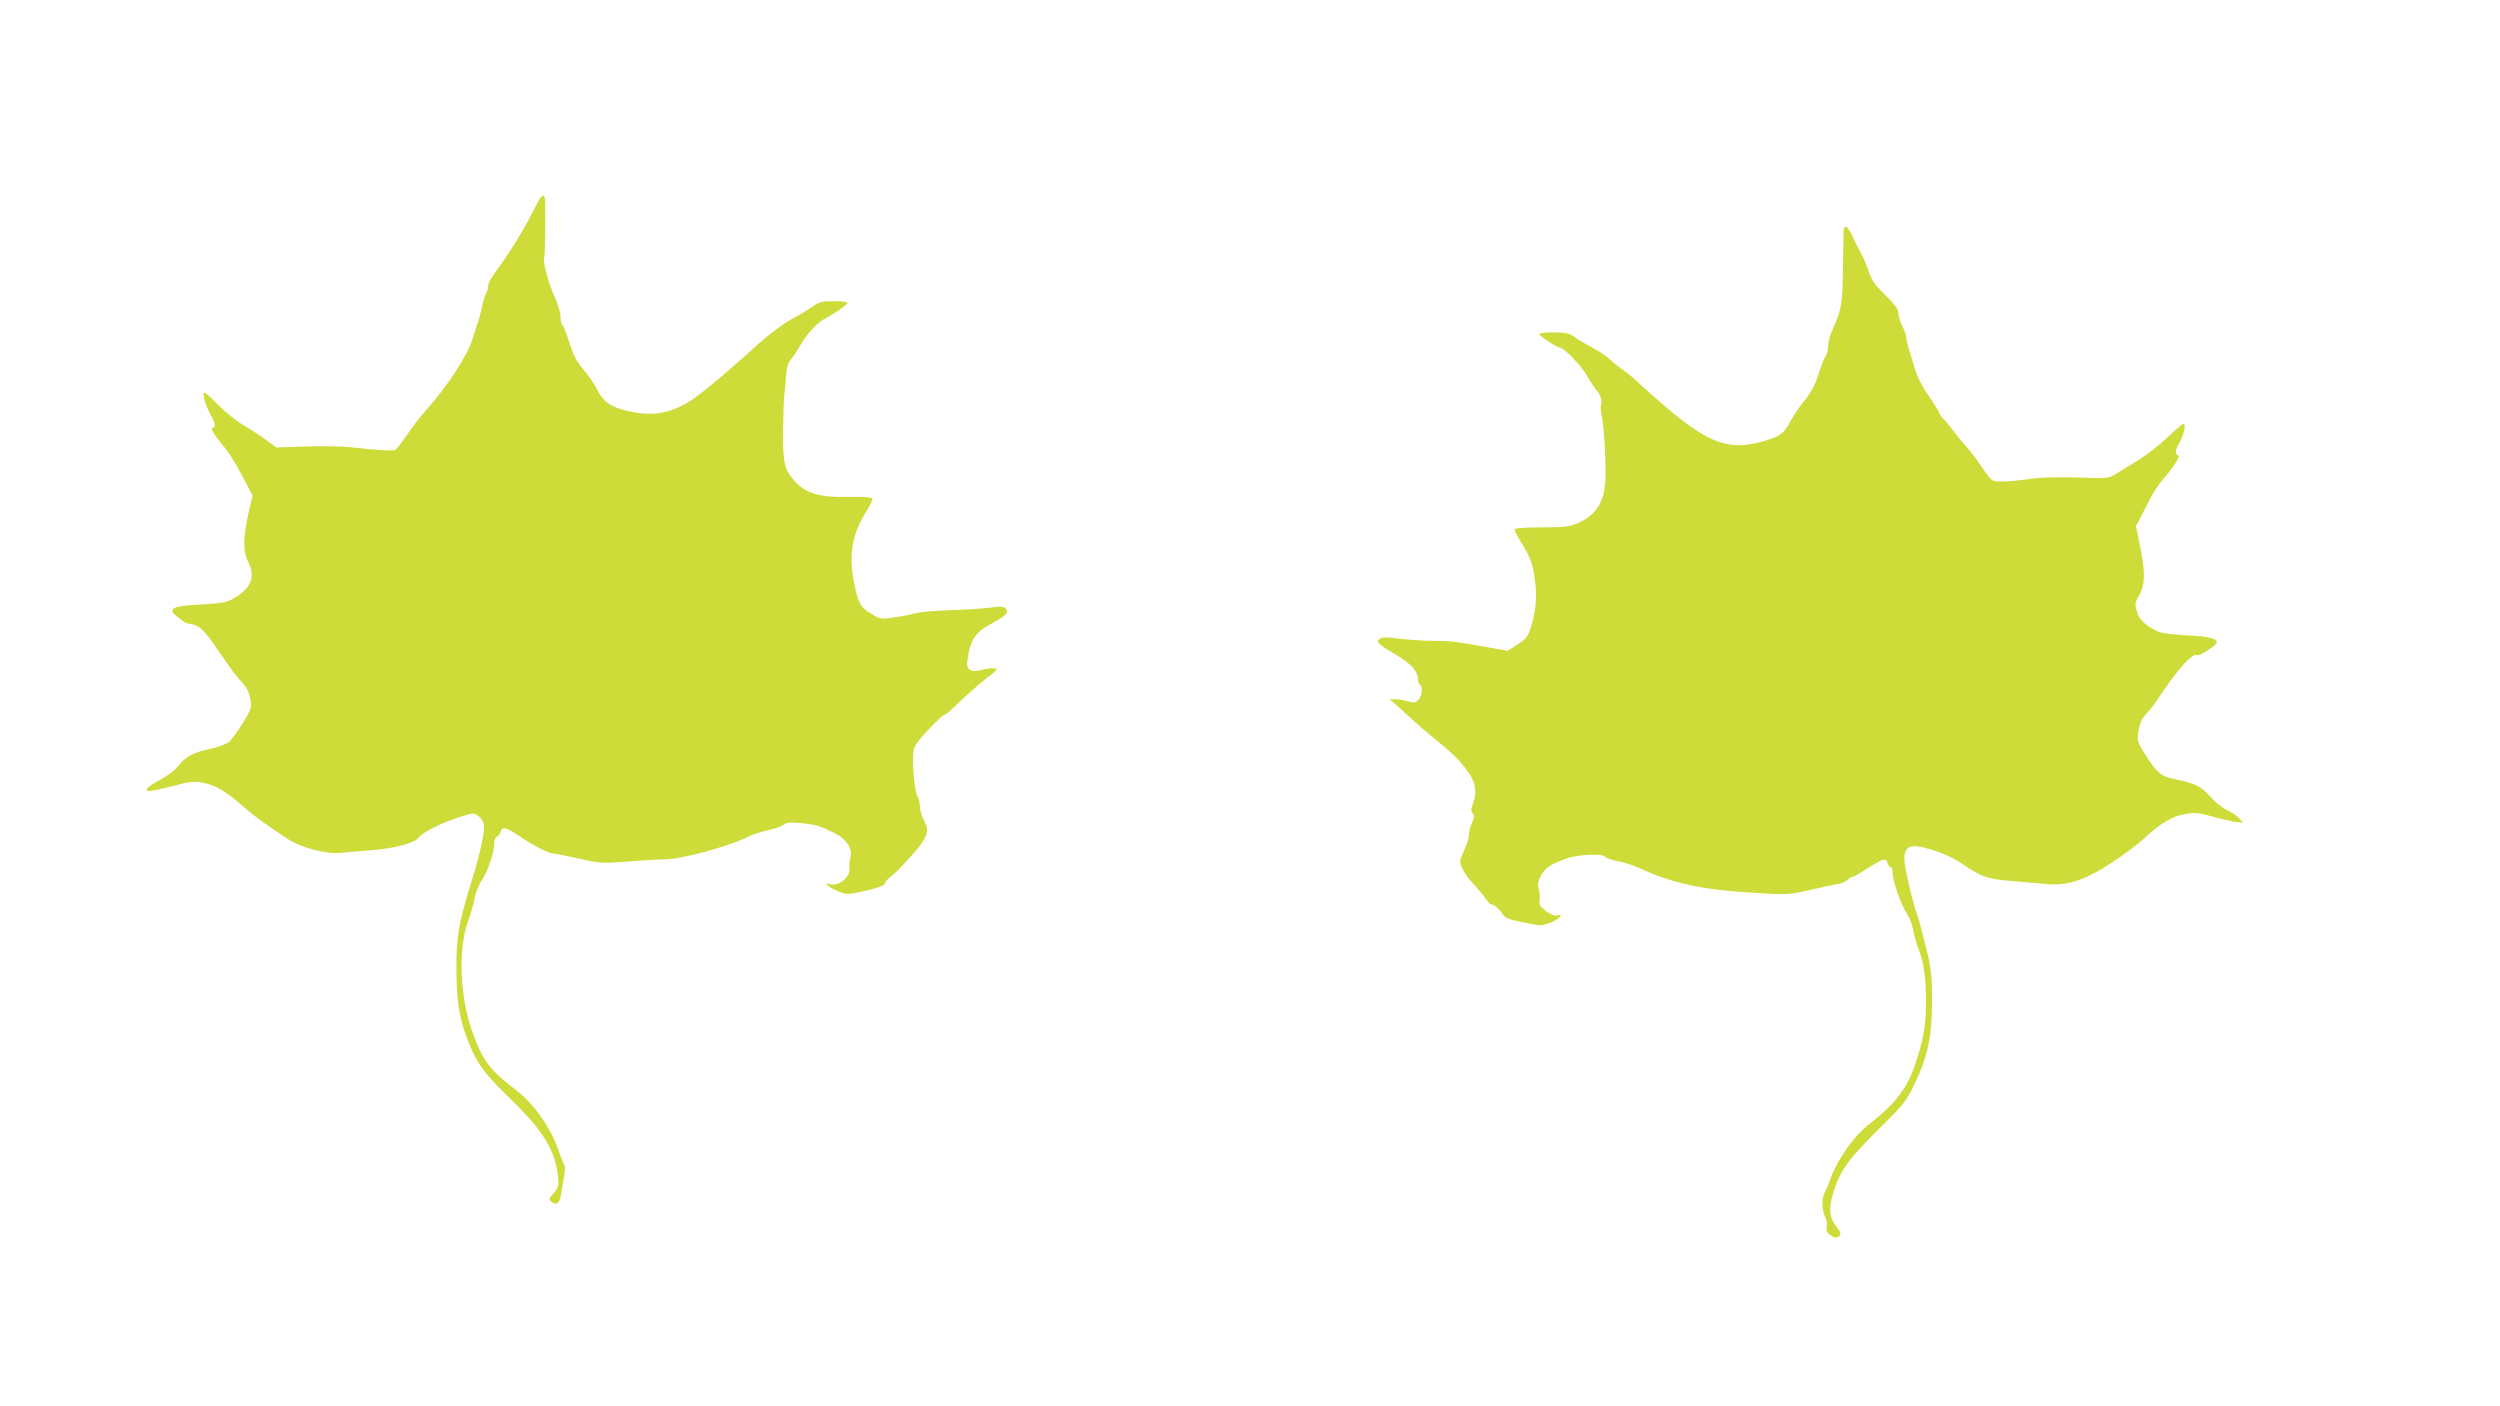<?xml version="1.0" standalone="no"?>
<!DOCTYPE svg PUBLIC "-//W3C//DTD SVG 20010904//EN"
 "http://www.w3.org/TR/2001/REC-SVG-20010904/DTD/svg10.dtd">
<svg version="1.0" xmlns="http://www.w3.org/2000/svg"
 width="1280pt" height="720pt" viewBox="0 0 1280 720"
 preserveAspectRatio="xMidYMid meet">
<g transform="translate(0,720) scale(0.1,-0.1)"
fill="#cddc39" stroke="none">
<path d="M2747 6153 c-66 -133 -125 -229 -224 -365 -13 -17 -23 -40 -23 -50 0
-11 -5 -29 -12 -41 -6 -12 -15 -40 -19 -62 -4 -22 -12 -53 -17 -70 -6 -16 -20
-61 -32 -98 -26 -88 -129 -245 -246 -376 -23 -25 -63 -77 -89 -116 -27 -38
-53 -73 -59 -77 -12 -8 -101 -3 -229 12 -43 5 -147 7 -230 4 l-152 -5 -55 40
c-30 22 -82 56 -115 75 -33 19 -89 64 -125 100 -35 36 -68 66 -73 66 -14 0 3
-61 29 -109 26 -47 30 -71 14 -71 -16 0 6 -37 55 -95 23 -27 66 -95 95 -151
l53 -101 -22 -97 c-27 -122 -27 -190 -1 -241 40 -78 16 -138 -74 -189 -35 -20
-60 -25 -168 -31 -95 -5 -130 -11 -140 -22 -10 -13 -8 -18 12 -34 14 -11 31
-24 38 -30 7 -6 24 -12 37 -14 40 -4 70 -30 121 -105 27 -39 63 -91 81 -116
17 -26 46 -61 63 -79 22 -23 35 -49 41 -81 9 -47 7 -51 -38 -127 -27 -44 -60
-88 -75 -99 -15 -10 -60 -26 -100 -34 -80 -17 -120 -39 -158 -89 -14 -18 -54
-48 -89 -67 -67 -35 -88 -58 -53 -58 11 0 64 12 119 26 86 23 105 25 154 16
61 -11 124 -49 206 -123 48 -43 104 -84 227 -165 65 -43 191 -77 265 -71 31 3
110 10 176 15 110 10 206 36 225 60 23 31 121 80 220 111 63 20 66 20 90 2 14
-10 26 -30 28 -46 4 -35 -21 -152 -63 -285 -69 -223 -80 -290 -78 -466 2 -173
17 -251 69 -378 42 -100 77 -145 207 -272 168 -162 230 -264 244 -399 5 -45 2
-55 -22 -83 -27 -32 -27 -33 -9 -47 25 -18 41 -4 47 43 3 20 10 60 15 87 6 28
6 55 2 60 -4 6 -19 42 -32 80 -40 114 -126 235 -216 304 -139 106 -173 153
-228 311 -60 176 -68 411 -18 551 13 37 29 91 34 120 6 29 21 69 35 89 31 45
65 143 65 187 0 20 6 36 14 39 8 3 16 14 19 25 7 28 28 24 88 -17 76 -51 158
-94 181 -94 10 0 70 -12 132 -26 109 -25 118 -25 252 -15 76 6 159 11 184 11
85 -1 336 67 437 119 21 10 65 24 98 31 33 7 68 20 77 28 14 11 33 13 89 8 76
-8 94 -13 175 -53 59 -29 92 -82 78 -124 -4 -13 -6 -38 -5 -55 4 -49 -60 -97
-105 -80 -14 5 -15 4 -5 -8 7 -8 32 -22 56 -31 41 -16 47 -16 139 5 61 14 96
27 96 35 0 8 14 24 31 37 16 13 40 34 52 48 12 13 43 47 68 75 26 27 52 66 59
85 11 32 10 41 -9 78 -11 22 -21 55 -21 72 0 17 -6 43 -14 58 -15 30 -27 177
-19 228 4 24 26 56 77 109 39 41 75 75 80 75 5 0 18 9 30 20 82 79 149 138
195 174 50 37 52 41 31 44 -13 2 -41 -1 -62 -7 -56 -17 -82 -1 -75 47 15 108
40 145 125 190 74 40 91 58 71 76 -11 11 -29 12 -79 5 -36 -5 -128 -11 -205
-13 -77 -3 -155 -9 -173 -15 -18 -5 -66 -15 -107 -21 -74 -11 -77 -11 -120 15
-58 34 -70 54 -89 147 -33 159 -16 261 66 390 16 26 27 52 24 57 -3 5 -56 8
-118 7 -143 -4 -216 16 -270 71 -61 63 -70 98 -69 263 1 80 4 161 6 180 3 19
7 64 9 99 3 46 10 71 25 90 12 14 35 49 51 77 34 58 87 114 127 135 48 24 113
70 113 79 0 4 -32 8 -70 8 -63 0 -75 -3 -118 -33 -26 -18 -68 -43 -92 -55 -43
-21 -136 -92 -202 -153 -110 -102 -270 -235 -317 -265 -113 -73 -208 -87 -340
-53 -81 21 -112 44 -146 111 -13 25 -44 70 -69 100 -35 41 -52 75 -71 137 -14
45 -30 85 -35 88 -6 3 -10 23 -10 43 0 20 -13 64 -28 97 -32 68 -66 191 -56
206 5 9 7 150 5 287 -1 45 -17 40 -44 -15z"/>
<path d="M9439 6013 c-1 -16 -2 -102 -3 -193 -2 -171 -9 -212 -51 -302 -14
-29 -25 -69 -25 -88 0 -20 -6 -45 -14 -56 -8 -11 -24 -52 -36 -92 -16 -52 -36
-89 -72 -134 -28 -35 -61 -84 -74 -110 -29 -58 -55 -75 -142 -99 -168 -47
-271 -10 -488 173 -51 43 -111 97 -136 120 -24 24 -62 55 -84 71 -22 15 -54
40 -70 56 -16 15 -56 43 -89 60 -33 17 -75 42 -93 55 -27 20 -44 24 -107 24
-41 0 -75 -3 -75 -8 0 -9 92 -70 107 -70 20 0 114 -97 139 -145 15 -26 35 -57
45 -69 22 -23 34 -59 26 -80 -3 -7 -1 -31 3 -53 12 -50 22 -216 20 -315 -2
-124 -46 -196 -143 -237 -41 -18 -69 -21 -182 -21 -74 0 -136 -4 -139 -9 -3
-4 8 -29 24 -55 55 -86 69 -123 79 -207 12 -90 4 -164 -24 -250 -13 -39 -25
-54 -66 -79 l-49 -32 -98 17 c-172 31 -195 34 -294 34 -53 1 -131 6 -173 12
-58 8 -80 7 -91 -2 -20 -16 -8 -28 84 -82 77 -45 112 -85 112 -125 0 -12 5
-24 10 -27 17 -11 11 -61 -10 -80 -16 -14 -24 -15 -51 -6 -18 6 -46 11 -63 11
l-31 0 40 -35 c22 -20 58 -52 80 -73 22 -20 69 -61 105 -90 91 -74 121 -102
161 -153 57 -72 66 -124 34 -202 -4 -10 -2 -24 5 -32 10 -12 9 -22 -4 -49 -9
-19 -16 -47 -16 -63 0 -15 -11 -52 -25 -80 -22 -49 -23 -55 -9 -88 8 -19 34
-56 59 -82 25 -27 53 -60 62 -75 10 -16 22 -28 28 -28 14 -1 49 -31 62 -55 8
-14 31 -23 75 -32 35 -7 77 -16 94 -19 21 -4 46 1 78 14 45 21 64 45 27 35
-12 -3 -34 6 -56 23 -31 23 -36 32 -32 58 2 17 0 43 -5 57 -7 20 -4 36 12 66
21 40 51 60 139 90 55 19 179 23 189 7 4 -7 34 -17 67 -24 33 -6 83 -22 110
-35 160 -75 323 -111 565 -125 193 -12 196 -12 305 13 61 14 126 28 146 31 21
4 42 13 49 21 7 8 18 15 24 15 6 0 42 21 80 45 77 50 92 54 101 25 3 -11 11
-20 16 -20 5 0 9 -13 9 -28 0 -41 43 -166 73 -209 14 -21 28 -58 32 -83 4 -25
17 -72 30 -105 28 -75 37 -151 36 -281 -1 -110 -15 -185 -57 -308 -41 -120
-101 -198 -233 -301 -77 -59 -162 -178 -197 -275 -13 -36 -29 -73 -34 -82 -14
-25 -12 -89 5 -118 7 -14 11 -37 8 -52 -4 -20 0 -30 21 -43 21 -14 29 -15 41
-5 13 11 11 18 -15 53 -35 47 -38 86 -14 168 33 111 72 167 225 320 138 136
150 151 192 240 68 142 89 242 89 424 0 133 -4 164 -31 275 -17 69 -37 146
-46 170 -25 71 -65 244 -65 283 0 51 23 71 73 63 70 -12 161 -47 216 -84 104
-72 135 -83 265 -93 67 -6 149 -13 183 -16 102 -8 196 24 328 112 61 40 135
96 165 124 82 76 141 111 207 123 50 9 69 7 138 -12 44 -13 98 -25 120 -28
l40 -4 -20 22 c-11 12 -39 31 -63 43 -24 11 -62 42 -85 68 -45 52 -81 70 -179
89 -72 14 -96 34 -152 123 -44 71 -45 74 -37 125 6 38 17 62 38 85 17 18 43
50 57 72 109 164 182 245 207 230 9 -6 99 53 99 64 0 23 -38 32 -152 38 -77 4
-134 11 -153 21 -62 30 -94 62 -105 103 -10 35 -8 45 9 75 34 57 36 121 10
248 l-23 113 21 39 c11 21 34 66 51 99 17 33 44 74 59 92 60 68 98 126 85 131
-17 5 -15 30 7 66 22 38 35 96 20 96 -5 0 -43 -32 -83 -71 -41 -39 -109 -91
-151 -117 -43 -26 -94 -57 -114 -70 -35 -22 -42 -22 -186 -17 -82 3 -184 1
-225 -4 -142 -19 -205 -22 -222 -8 -8 6 -34 40 -57 74 -22 34 -55 76 -72 95
-17 18 -48 56 -70 85 -21 28 -43 55 -49 58 -6 4 -15 17 -20 30 -5 12 -31 54
-57 91 -29 40 -56 94 -67 129 -9 33 -24 81 -32 106 -7 26 -14 54 -14 63 0 9
-9 34 -20 56 -11 22 -20 51 -20 66 0 20 -17 44 -67 93 -54 53 -71 77 -85 121
-10 30 -27 71 -38 90 -11 19 -31 59 -44 88 -27 57 -45 67 -47 25z"/>
</g>
</svg>
